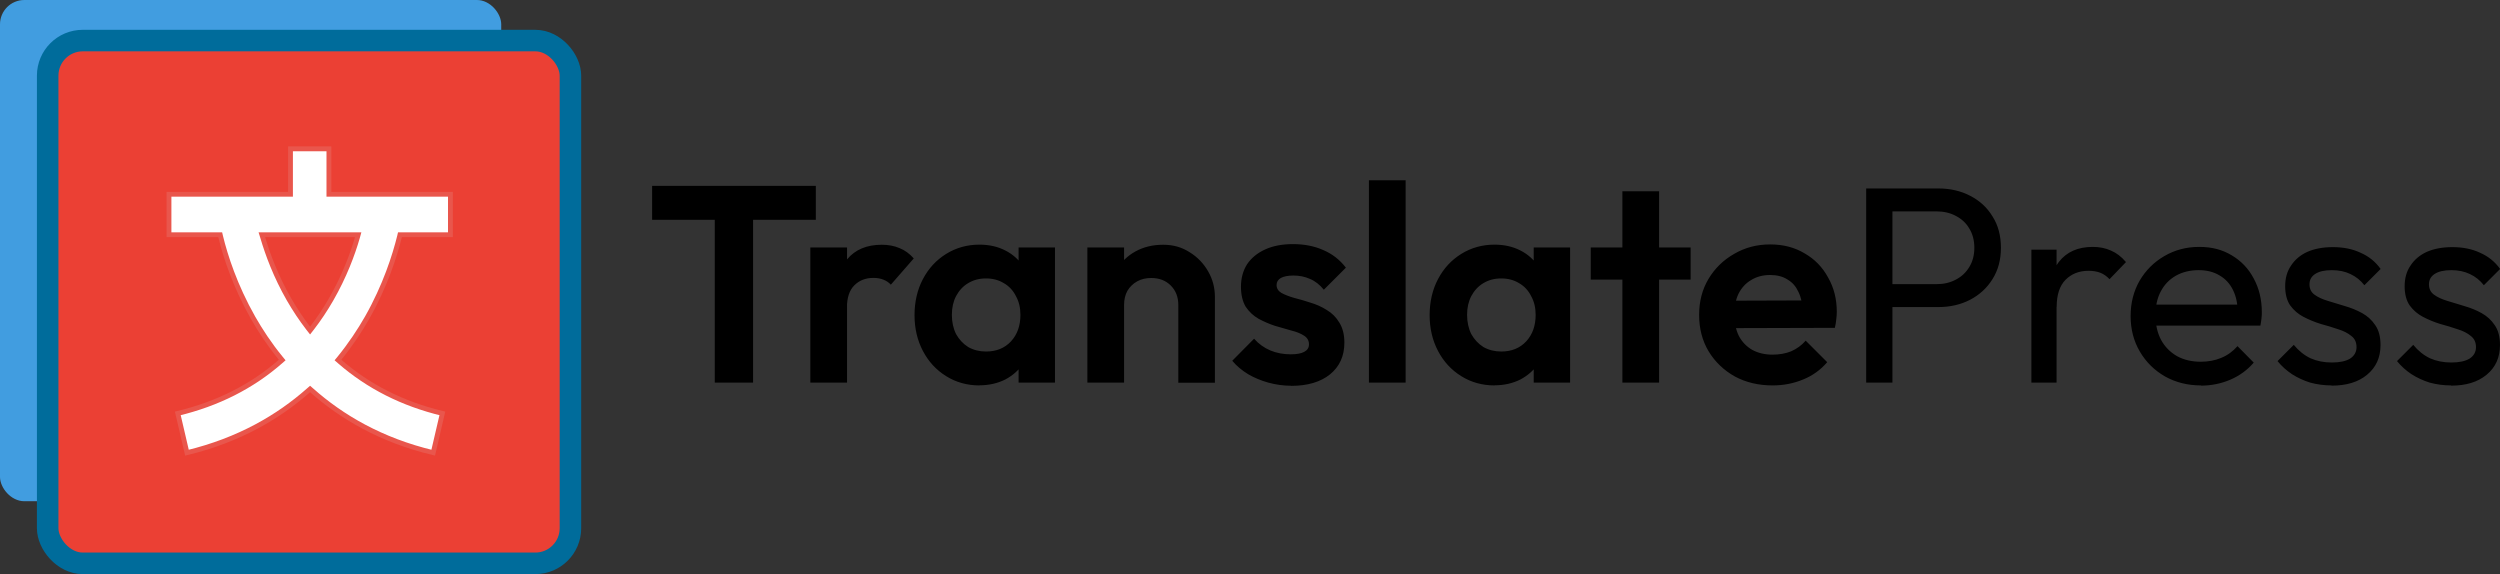<?xml version="1.0" encoding="UTF-8"?>
<svg xmlns="http://www.w3.org/2000/svg" id="Ebene_2" data-name="Ebene 2" viewBox="0 0 232.28 53.33">
  <rect x="0" y="0" width="232.28" height="53.33" fill="#333333" stroke="none"/>
  <defs>
    <style>
      .cls-1 {
        fill: #419de0;
      }

      .cls-2 {
        fill: #fff;
        stroke: #e9564c;
        stroke-width: .45px;
      }

      .cls-3 {
        fill: #eb4034;
        stroke: #006c9b;
        stroke-width: 2px;
      }
    </style>
  </defs>
  <g id="Ebene_1-2" data-name="Ebene 1">
    <g>
      <rect class="cls-1" width="46.57" height="46.57" rx="2.26" ry="2.26"></rect>
      <rect class="cls-3" x="4.43" y="3.77" width="48.57" height="48.57" rx="3.26" ry="3.26"></rect>
      <path class="cls-2" d="M20.28,21.81h-4.58v-3.76h11.29v-4.22h3.57v4.22h11.29v3.76h-4.69l-.04.17c-.44,1.77-1.32,4.56-3.01,7.54-.68,1.19-1.53,2.48-2.57,3.76l-.14.17.16.14c2.65,2.31,5.84,3.93,9.54,4.82l-.85,3.65c-4.85-1.16-8.52-3.33-11.29-5.79l-.15-.13-.15.13c-2.77,2.45-6.44,4.62-11.29,5.79l-.85-3.65c3.7-.89,6.89-2.5,9.54-4.82l.16-.14-.14-.17c-1.05-1.28-1.89-2.57-2.57-3.76-1.69-2.98-2.58-5.77-3.01-7.54l-.04-.17h-.18ZM24.63,21.81h-.3l.09.29c.45,1.52,1.2,3.57,2.43,5.71.55.95,1.14,1.84,1.78,2.67l.18.23.18-.23c.64-.83,1.24-1.73,1.78-2.67,1.23-2.14,1.99-4.19,2.43-5.71l.08-.29h-8.66Z"></path>
      <path d="M66.41,35.55v-17.89h3.56v17.89h-3.56ZM60.59,20.42v-3.15h15.21v3.15h-15.21ZM75.29,35.55v-12.56h3.41v12.56h-3.41ZM78.69,28.61l-1.33-.88c.16-1.54.61-2.76,1.35-3.64.75-.9,1.82-1.35,3.22-1.35.61,0,1.15.1,1.64.31.49.19.93.51,1.33.96l-2.13,2.44c-.19-.21-.42-.36-.7-.47-.26-.1-.56-.16-.91-.16-.73,0-1.33.23-1.79.7-.45.45-.68,1.14-.68,2.08ZM91,35.81c-1.14,0-2.18-.29-3.09-.86-.92-.57-1.64-1.35-2.16-2.34-.52-.99-.78-2.1-.78-3.33s.26-2.37.78-3.35c.52-.99,1.24-1.77,2.16-2.34.92-.57,1.95-.86,3.09-.86.9,0,1.71.18,2.42.55.71.36,1.27.88,1.69,1.53.43.64.67,1.37.7,2.18v4.52c-.03.83-.27,1.57-.7,2.21-.42.64-.98,1.15-1.69,1.53-.71.36-1.52.55-2.42.55ZM91.62,32.66c.95,0,1.72-.31,2.31-.94.59-.64.88-1.46.88-2.47,0-.66-.14-1.24-.42-1.74-.26-.52-.63-.92-1.12-1.2-.47-.29-1.02-.44-1.66-.44s-1.18.15-1.66.44c-.47.28-.84.68-1.12,1.2-.26.5-.39,1.08-.39,1.74s.13,1.27.39,1.79c.28.5.65.9,1.12,1.2.49.28,1.04.42,1.66.42ZM94.64,35.55v-3.38l.55-3.07-.55-3.02v-3.09h3.38v12.56h-3.38ZM109.48,35.55v-7.2c0-.75-.23-1.35-.7-1.82-.47-.47-1.07-.7-1.82-.7-.49,0-.92.1-1.3.31-.38.21-.68.5-.91.88-.21.38-.31.82-.31,1.33l-1.33-.68c0-.99.21-1.85.62-2.57.43-.75,1.02-1.33,1.77-1.74.76-.42,1.62-.62,2.57-.62s1.74.23,2.47.7c.73.45,1.3,1.05,1.72,1.79.42.73.62,1.52.62,2.37v7.96h-3.41ZM101.03,35.55v-12.56h3.41v12.56h-3.41ZM119.95,35.84c-.71,0-1.41-.1-2.11-.29-.68-.19-1.3-.45-1.87-.78-.57-.35-1.07-.76-1.48-1.25l2.03-2.05c.43.49.94.85,1.51,1.09.57.24,1.21.36,1.9.36.56,0,.97-.08,1.25-.23.3-.16.44-.39.44-.7,0-.35-.16-.62-.47-.81-.29-.19-.68-.35-1.17-.47-.49-.14-1-.29-1.53-.44-.52-.17-1.02-.39-1.51-.65-.49-.28-.88-.65-1.2-1.12-.29-.49-.44-1.11-.44-1.87s.19-1.49.57-2.08c.4-.59.96-1.05,1.69-1.38.73-.33,1.59-.49,2.57-.49,1.04,0,1.98.18,2.81.55.85.36,1.55.91,2.11,1.64l-2.05,2.05c-.38-.47-.81-.81-1.3-1.01-.47-.21-.98-.31-1.53-.31-.5,0-.89.08-1.17.23-.26.16-.39.37-.39.65,0,.31.15.55.44.73.31.17.71.33,1.2.47.49.12.99.27,1.51.44.54.16,1.04.38,1.51.68.49.29.88.68,1.17,1.17.31.49.47,1.11.47,1.87,0,1.23-.44,2.21-1.33,2.94-.88.71-2.09,1.07-3.61,1.07ZM127.19,35.55v-18.8h3.41v18.8h-3.41ZM138.86,35.81c-1.14,0-2.18-.29-3.09-.86-.92-.57-1.64-1.35-2.16-2.34-.52-.99-.78-2.1-.78-3.33s.26-2.37.78-3.35c.52-.99,1.24-1.77,2.16-2.34.92-.57,1.95-.86,3.09-.86.9,0,1.71.18,2.42.55.71.36,1.27.88,1.69,1.53.43.64.67,1.37.7,2.18v4.52c-.04.83-.27,1.57-.7,2.21-.42.64-.98,1.15-1.69,1.53-.71.36-1.52.55-2.42.55ZM139.49,32.66c.95,0,1.72-.31,2.31-.94.59-.64.88-1.46.88-2.47,0-.66-.14-1.24-.42-1.74-.26-.52-.63-.92-1.12-1.2-.47-.29-1.02-.44-1.66-.44s-1.18.15-1.66.44c-.47.28-.84.68-1.12,1.2-.26.5-.39,1.08-.39,1.74s.13,1.27.39,1.79c.28.5.65.9,1.12,1.2.49.28,1.04.42,1.66.42ZM142.5,35.55v-3.38l.55-3.07-.55-3.02v-3.09h3.38v12.56h-3.38ZM150.74,35.55v-17.78h3.41v17.78h-3.41ZM147.8,25.98v-2.99h9.28v2.99h-9.28ZM164.7,35.81c-1.32,0-2.49-.28-3.51-.83-1.02-.57-1.84-1.35-2.44-2.34-.59-.99-.88-2.11-.88-3.38s.29-2.36.86-3.33c.59-.99,1.39-1.77,2.39-2.34,1.01-.59,2.12-.88,3.35-.88s2.28.28,3.2.83c.94.54,1.66,1.28,2.18,2.24.54.94.81,2,.81,3.2,0,.23-.02.46-.05.7-.02.23-.06.49-.13.78l-10.56.03v-2.55l8.97-.03-1.38,1.07c-.03-.75-.17-1.37-.42-1.87-.23-.5-.56-.88-1.01-1.14-.43-.28-.97-.42-1.61-.42-.68,0-1.27.16-1.77.47-.5.29-.89.72-1.17,1.27-.26.54-.39,1.18-.39,1.92s.14,1.43.42,2c.29.55.71.99,1.25,1.3.54.29,1.16.44,1.87.44.64,0,1.22-.1,1.74-.31.52-.23.97-.55,1.35-.99l2,2c-.61.71-1.35,1.25-2.24,1.61-.87.36-1.81.55-2.83.55ZM175.02,28.53v-2.13h4.91c.68,0,1.27-.14,1.79-.42.54-.28.95-.67,1.25-1.17.31-.5.47-1.1.47-1.79s-.16-1.29-.47-1.79c-.29-.5-.71-.89-1.25-1.17-.52-.28-1.12-.42-1.79-.42h-4.91v-2.13h5.07c1.11,0,2.1.23,2.96.68.88.45,1.58,1.09,2.08,1.92.52.81.78,1.79.78,2.91s-.26,2.08-.78,2.91c-.5.81-1.2,1.46-2.08,1.92-.87.45-1.85.68-2.96.68h-5.07ZM173.39,35.55v-18.04h2.44v18.04h-2.44ZM188.74,35.55v-12.35h2.34v12.35h-2.34ZM191.08,28.5l-.88-.39c0-1.58.36-2.83,1.09-3.77.73-.94,1.78-1.4,3.15-1.4.62,0,1.19.11,1.69.34.5.21.97.56,1.4,1.07l-1.53,1.59c-.26-.28-.55-.48-.86-.6-.31-.12-.68-.18-1.09-.18-.87,0-1.58.28-2.13.83-.55.55-.83,1.4-.83,2.52ZM204.49,35.81c-1.23,0-2.34-.28-3.33-.83-.99-.57-1.77-1.34-2.34-2.31-.57-.97-.86-2.07-.86-3.3s.28-2.31.83-3.28c.57-.97,1.33-1.73,2.29-2.29.97-.57,2.05-.86,3.25-.86s2.15.26,3.02.78c.88.52,1.57,1.24,2.05,2.16.5.92.75,1.96.75,3.12,0,.17,0,.36-.03.57-.02.19-.05.42-.1.68h-10.43v-1.95h9.18l-.86.75c0-.83-.15-1.53-.44-2.11-.29-.59-.71-1.04-1.25-1.35-.54-.33-1.19-.49-1.95-.49s-1.5.17-2.11.52c-.61.35-1.07.83-1.4,1.46-.33.62-.49,1.36-.49,2.21s.17,1.63.52,2.29c.35.64.84,1.14,1.48,1.51.64.35,1.38.52,2.21.52.69,0,1.33-.12,1.9-.36.59-.24,1.09-.61,1.51-1.09l1.51,1.53c-.59.69-1.32,1.22-2.18,1.59-.85.36-1.76.55-2.73.55ZM216.63,35.81c-.69,0-1.35-.09-1.98-.26-.61-.19-1.17-.45-1.69-.78-.52-.35-.97-.75-1.35-1.22l1.51-1.51c.45.55.97.97,1.56,1.25.59.26,1.25.39,1.98.39s1.29-.12,1.69-.36c.4-.26.6-.62.6-1.07s-.16-.8-.49-1.04c-.31-.26-.72-.47-1.22-.62-.5-.17-1.04-.34-1.61-.49-.55-.17-1.08-.39-1.59-.65-.5-.26-.92-.62-1.25-1.07-.31-.45-.47-1.05-.47-1.79s.18-1.39.55-1.92c.36-.55.87-.98,1.51-1.27.66-.29,1.45-.44,2.37-.44.97,0,1.83.17,2.57.52.76.33,1.39.83,1.87,1.51l-1.51,1.51c-.35-.45-.78-.8-1.3-1.04-.5-.24-1.07-.36-1.72-.36-.68,0-1.2.12-1.56.36-.35.23-.52.55-.52.96s.16.74.47.96c.31.23.72.42,1.22.57.52.16,1.06.32,1.61.49.55.16,1.08.37,1.59.65.5.28.91.65,1.22,1.12.33.47.49,1.08.49,1.85,0,1.16-.42,2.08-1.25,2.76-.81.68-1.92,1.01-3.3,1.01ZM227.73,35.81c-.69,0-1.35-.09-1.98-.26-.61-.19-1.17-.45-1.69-.78-.52-.35-.97-.75-1.35-1.22l1.51-1.51c.45.55.97.97,1.56,1.25.59.26,1.25.39,1.98.39s1.29-.12,1.69-.36c.4-.26.6-.62.6-1.07s-.17-.8-.49-1.04c-.31-.26-.72-.47-1.22-.62-.5-.17-1.04-.34-1.61-.49-.56-.17-1.08-.39-1.59-.65-.5-.26-.92-.62-1.25-1.07-.31-.45-.47-1.05-.47-1.79s.18-1.39.55-1.92c.36-.55.87-.98,1.51-1.27.66-.29,1.45-.44,2.37-.44.97,0,1.83.17,2.57.52.76.33,1.39.83,1.87,1.51l-1.51,1.51c-.35-.45-.78-.8-1.3-1.04-.5-.24-1.07-.36-1.72-.36-.68,0-1.2.12-1.56.36-.35.23-.52.55-.52.96s.16.74.47.96c.31.23.72.42,1.22.57.52.16,1.06.32,1.61.49.56.16,1.08.37,1.59.65.5.28.91.65,1.22,1.12.33.47.49,1.08.49,1.85,0,1.16-.42,2.08-1.25,2.76-.82.68-1.91,1.01-3.3,1.01Z"></path>
    </g>
  </g>
</svg>
